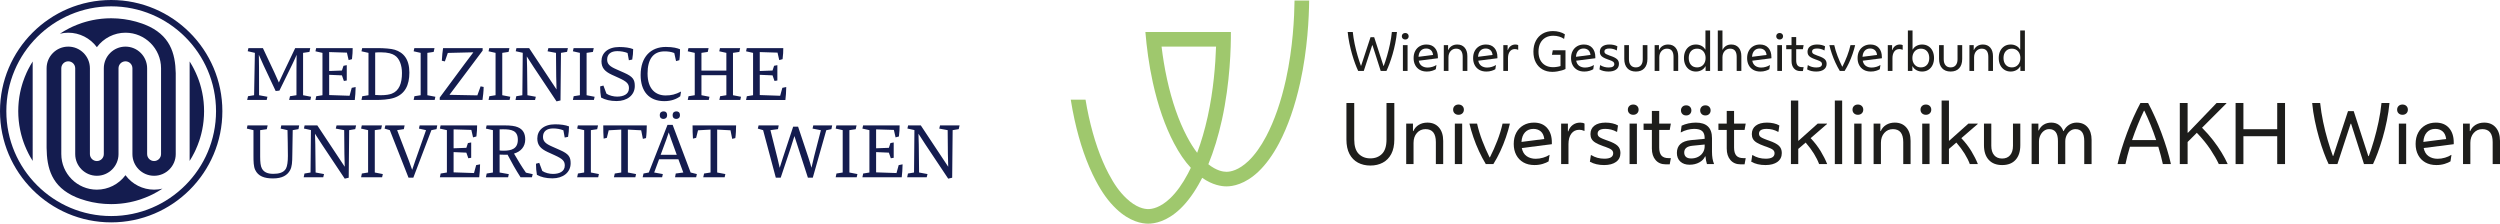 <?xml version="1.0" encoding="UTF-8"?>
<svg id="Ebene_2" xmlns="http://www.w3.org/2000/svg" width="504.035" height="45.097" viewBox="0 0 504.035 45.097">
  <g id="Ebene_1-2" data-name="Ebene_1">
    <path d="M29.207,4.958c-.166-.063-.336-.128-.509-.189-.028-.009-.054-.018-.08-.028l-.058-.019c-.304-.106-.626-.208-.958-.304-.085-.024-.164-.048-.242-.069-.379-.103-.731-.189-1.072-.26l-.051-.013c-.348-.072-.722-.137-1.145-.197-.066-.01-.134-.02-.201-.026l-.086-.011c-.294-.038-.594-.068-.891-.093l-.081-.006c-.083-.007-.164-.013-.248-.018-.447-.029-.819-.041-1.173-.041-.264,0-.549.008-.873.023-.066.002-.133.007-.197.011l-.083.005c-.192.012-.393.026-.594.045-.104.01-.21.021-.314.032-.181.02-.369.044-.575.073l-.098.013c-.064.009-.127.018-.19.026-.265.043-.533.091-.79.141-.076.016-.151.034-.225.052l-.112.024c-.156.034-.311.068-.466.108-.139.034-.277.071-.415.108-.122.033-.242.068-.364.104-.149.044-.3.089-.447.137-.069.022-.137.046-.206.068l-.067.024c-.582.199-1.156.423-1.703.671l-.057.027c-.025.011-.049.021-.073.033-.189.086-.38.179-.566.272l-.084.044c-.635.324-1.253.687-1.844,1.077.559-.137,1.124-.206,1.69-.206,2.272,0,4.416,1.089,5.77,2.918,1.352-1.829,3.497-2.918,5.768-2.918,3.954,0,7.17,3.216,7.17,7.169v17.303c0,.773-.629,1.402-1.4,1.402-.774,0-1.404-.629-1.404-1.402V13.765c0-2.407-1.958-4.366-4.366-4.366-2.407,0-4.366,1.959-4.366,4.366v17.303c0,.773-.628,1.402-1.402,1.402-.773,0-1.402-.629-1.402-1.402V13.765c0-2.407-1.959-4.366-4.368-4.366-2.407,0-4.365,1.959-4.365,4.366v16.029c.047,4.055.969,7.878,5.985,9.99.243.099.492.194.748.284.024.009.048.018.071.024.023.009.045.013.068.022.301.104.626.209.958.304l.027.008c.071.02.143.04.214.062.38.102.731.19,1.071.261l.051.011c.357.074.731.139,1.145.198.062.009.123.016.185.024l.105.014c.291.037.59.068.888.093l.081.004c.082.006.166.016.249.02.448.026.821.04,1.172.04.263,0,.55-.007.875-.022.065-.003.13-.007.194-.012l.084-.006c.207-.014.407-.024.593-.044.106-.009.212-.02.316-.032.179-.019.367-.041.576-.072l.094-.014c.064-.008.129-.017.193-.028.265-.042.532-.089.792-.139.073-.015.146-.033.219-.049l.114-.027c.157-.035.314-.068.468-.108.139-.032.278-.072.414-.107.123-.034.244-.068.366-.106.15-.044.298-.087.447-.134.059-.021.116-.042.174-.059l.097-.033c.587-.202,1.159-.426,1.704-.673l.026-.014c.035-.015.07-.03.103-.046.193-.088.383-.181.567-.271.027-.016.055-.031.083-.045.634-.324,1.253-.683,1.846-1.078-.559.139-1.125.205-1.691.205-2.272,0-4.417-1.086-5.769-2.915-1.353,1.829-3.498,2.915-5.768,2.915-3.955,0-7.171-3.216-7.171-7.171V13.765c0-.773.629-1.402,1.401-1.402.774,0,1.404.629,1.404,1.402v17.303c0,2.41,1.959,4.371,4.366,4.371s4.365-1.961,4.365-4.371V13.765c0-.773.629-1.402,1.403-1.402.773,0,1.402.629,1.402,1.402v17.303c0,2.41,1.958,4.371,4.367,4.371,2.406,0,4.366-1.961,4.366-4.371V14.745c-.091-4.005-1.121-7.747-6.225-9.787" fill="#141c4f"/>
    <path d="M158.345,20.154c.095-.738.157-1.648.173-2.606l-.785.157-.439,1.601-4.114-.141v-4.082l2.575.11.393,1.13.58-.094v-3.092l-.659.125-.314.958-2.575.094v-3.815l3.58.11.345,1.507.675-.189c.11-.941.142-1.491.142-2.229h-7.364l-.141.644,1.413.314v8.541l-1.256.203-.157.754h7.928ZM142.898,20.154l.141-.644-1.617-.313v-4.035h5.023v4.035l-1.256.203-.157.754h4.224l.141-.644-1.617-.313v-8.541l1.287-.188.157-.77h-4.066l-.141.644,1.428.314v3.579h-5.023v-3.579l1.271-.188.173-.77h-4.067l-.14.644,1.412.314v8.541l-1.256.203-.156.754h4.239ZM137.152,19.4l.156-.941c-1.145.58-1.946.785-3.108.785-1.963,0-3.643-1.225-3.643-4.428,0-2.873,1.131-4.459,3.424-4.459.643,0,1.287.063,1.962.33l.36,1.633.66-.188c.126-.801.141-1.508.141-2.198-.533-.22-1.318-.471-2.873-.471-2.998,0-5.07,1.978-5.07,5.667,0,3.219,1.632,5.26,4.773,5.26,1.365,0,2.433-.393,3.218-.99M120.997,17.423c0,.8.063,1.585.188,2.244.832.456,1.853.707,3.14.707,2.104,0,3.658-1.177,3.658-3.03,0-1.272-.345-1.884-2.166-2.685l-1.523-.675c-1.382-.597-1.884-1.083-1.884-1.978,0-1.067.722-1.696,2.041-1.696.706,0,1.46.126,2.073.377l.266,1.46.675-.141c.126-.722.188-1.397.188-2.104-.691-.282-1.695-.424-2.794-.424-2.323,0-3.595,1.225-3.595,2.858,0,1.35.675,2.072,2.088,2.732l1.413.643c1.632.738,2.041,1.194,2.041,2.073,0,1.255-1.162,1.695-2.387,1.695-.69,0-1.585-.204-2.15-.596l-.613-1.633-.659.173ZM119.741,20.154l.141-.644-1.617-.313v-8.541l1.272-.188.173-.77h-4.066l-.142.644,1.413.314v8.541l-1.256.203-.157.754h4.239ZM107.873,20.154l.156-.644-1.695-.313c-.048-5.715-.078-6.751-.125-7.819.611,1.005,1.129,1.759,5.996,9.059l.801-.189.095-9.592,1.224-.204.173-.754h-3.941l-.157.644,1.695.314c.016,4.286.063,5.95.11,7.378-.675-1.051-1.319-1.978-5.526-8.336h-2.559l-.141.628,1.413.314-.079,8.557-1.224.203-.157.754h3.941ZM102.739,20.154l.141-.644-1.617-.313v-8.541l1.272-.188.172-.77h-4.066l-.141.644,1.413.314v8.541l-1.256.203-.157.754h4.239ZM97.276,20.154c.094-.628.235-1.821.235-2.622l-.613-.125-.659,1.821-5.62-.11c.737-.958,1.46-1.931,6.688-8.917v-.503h-7.976c-.094.55-.219,1.727-.251,2.543l.612.142.597-1.712,5.15-.125c-.77.989-1.649,2.183-6.782,9.121v.487h8.619ZM87.636,20.154l.142-.644-1.617-.313v-8.541l1.271-.188.173-.77h-4.067l-.141.644,1.413.314v8.541l-1.256.203-.157.754h4.239ZM75.642,19.149v-8.556c.314-.047.801-.047,1.099-.047,1.522,0,2.355.299,2.826.612.989.613,1.476,2.041,1.476,3.564,0,2.072-.566,3.611-2.089,4.176-.439.157-1.115.299-2.213.299-.251,0-.817-.016-1.099-.048M72.879,20.154h2.747c1.209,0,2.732-.063,3.847-.439,2.213-.754,3.061-2.575,3.061-5.087,0-2.701-1.178-4.05-2.951-4.6-.723-.22-2.12-.33-3.455-.33h-3.108l-.141.644,1.413.314v8.541l-1.256.203-.157.754ZM71.529,20.154c.094-.738.156-1.648.173-2.606l-.786.157-.44,1.601-4.112-.141v-4.082l2.574.11.393,1.13.581-.094v-3.092l-.66.125-.314.958-2.574.094v-3.815l3.579.11.346,1.507.674-.189c.11-.941.141-1.491.141-2.229h-7.362l-.142.644,1.414.314v8.541l-1.257.203-.157.754h7.929ZM53.773,20.154l.141-.644-1.68-.313c0-5.778-.016-6.343-.047-8.149.408.958,1.052,2.386,3.392,7.301l.753-.079c2.716-5.494,3.14-6.405,3.469-7.222-.031,2.025-.031,2.811-.031,8.149l-1.303.203-.173.754h4.286l.141-.644-1.616-.313v-8.541l1.287-.188.157-.77h-3.03c-2.245,4.663-2.826,5.919-3.297,6.94-.408-.974-.958-2.167-3.218-6.94h-2.921l-.141.628,1.445.33-.158,8.541-1.224.203-.173.754h3.941Z" fill="#141c4f"/>
    <path d="M186.839,35.738l.157-.644-1.695-.314c-.047-5.715-.079-6.751-.126-7.819.612,1.005,1.131,1.759,5.998,9.059l.801-.189.093-9.592,1.225-.204.173-.754h-3.941l-.157.644,1.696.314c.015,4.286.063,5.95.11,7.379-.676-1.051-1.319-1.979-5.527-8.337h-2.559l-.141.629,1.413.314-.078,8.556-1.225.204-.157.754h3.94ZM181.8,35.738c.094-.738.157-1.649.173-2.607l-.785.157-.44,1.602-4.113-.141v-4.083l2.574.11.393,1.13.581-.093v-3.093l-.66.125-.314.958-2.574.094v-3.815l3.58.11.345,1.508.675-.189c.11-.942.141-1.492.141-2.23h-7.363l-.141.644,1.413.314v8.541l-1.256.204-.157.754h7.928ZM172.725,35.738l.142-.644-1.617-.314v-8.541l1.272-.188.172-.77h-4.066l-.141.644,1.413.314v8.541l-1.256.204-.157.754h4.238ZM157.403,35.816c1.947-5.762,2.45-7.301,2.764-8.384.329,1.068.832,2.559,2.715,8.384h.99l2.716-9.561,1.036-.22.157-.754h-3.815l-.142.644,1.68.33c-1.396,5.337-1.57,6.092-1.9,7.567-.328-1.193-.47-1.664-2.7-8.29h-.988c-2.214,6.72-2.513,7.583-2.717,8.306-.141-.707-.36-1.633-1.868-7.599l1.523-.204.141-.754h-4.05l-.158.644,1.068.314,2.559,9.577h.989ZM146.1,35.738l.142-.644-1.649-.314v-8.651l2.684.142.346,1.726.628-.156c.11-.675.157-1.869.157-2.56h-8.777c0,.864.016,1.885.08,2.669l.643-.156.377-1.523,2.527-.142v8.651l-1.303.204-.172.754h4.317ZM137.088,23.225c0-.612-.361-.77-.721-.77-.393,0-.754.189-.754.77,0,.581.376.753.723.753.424,0,.752-.235.752-.753M134.498,23.225c0-.612-.361-.77-.722-.77-.393,0-.753.189-.753.77,0,.581.376.753.721.753.424,0,.754-.235.754-.753M133.195,31.216c1.068-2.858,1.397-3.737,1.633-4.522.267.817.565,1.633,1.617,4.522h-3.25ZM133.494,35.738l.141-.644-1.743-.314.989-2.669h3.893l.99,2.669-1.523.204-.141.754h4.254l.141-.644-1.255-.314-3.627-9.609h-1.036l-3.768,9.609-1.068.204-.173.754h3.926ZM128.094,35.738l.14-.644-1.648-.314v-8.651l2.685.142.345,1.726.628-.156c.11-.675.157-1.869.157-2.56h-8.776c0,.864.016,1.885.078,2.669l.644-.156.377-1.523,2.528-.142v8.651l-1.304.204-.172.754h4.318ZM120.604,35.738l.142-.644-1.617-.314v-8.541l1.271-.188.173-.77h-4.067l-.14.644,1.412.314v8.541l-1.255.204-.157.754h4.238ZM108.06,33.006c0,.8.063,1.585.189,2.244.832.456,1.852.708,3.14.708,2.104,0,3.659-1.178,3.659-3.03,0-1.272-.347-1.885-2.168-2.685l-1.523-.676c-1.381-.596-1.883-1.083-1.883-1.978,0-1.067.721-1.695,2.041-1.695.706,0,1.46.125,2.072.377l.267,1.46.675-.142c.125-.722.188-1.397.188-2.104-.691-.282-1.695-.423-2.794-.423-2.324,0-3.595,1.224-3.595,2.857,0,1.35.675,2.072,2.088,2.732l1.413.644c1.633.738,2.04,1.192,2.04,2.072,0,1.256-1.161,1.696-2.386,1.696-.691,0-1.585-.205-2.15-.597l-.613-1.633-.66.173ZM100.729,30.337v-4.255c.267-.016.471-.016.675-.016,1.68,0,2.999.22,2.999,2.104,0,1.821-1.256,2.214-2.873,2.214-.189,0-.613-.016-.801-.047M102.441,35.738l.141-.628-1.853-.33v-3.611c.33.016.754.032,1.115.032.156,0,.33,0,.486-.016.817,1.554,1.634,3.03,2.622,4.553h2.292l.157-.628-1.365-.299c-.88-1.256-1.633-2.512-2.403-3.846,1.351-.393,2.261-1.381,2.261-2.842,0-1.162-.408-2.025-1.507-2.48-.596-.251-1.428-.362-2.685-.362h-3.594l-.142.644,1.413.314v8.541l-1.256.204-.157.754h4.475ZM96.616,35.738c.095-.738.157-1.649.173-2.607l-.785.157-.44,1.602-4.113-.141v-4.083l2.574.11.393,1.13.581-.093v-3.093l-.66.125-.314.958-2.574.094v-3.815l3.579.11.345,1.508.676-.189c.11-.942.141-1.492.141-2.23h-7.363l-.142.644,1.414.314v8.541l-1.256.204-.158.754h7.929ZM83.335,35.816l3.641-9.577,1.037-.204.141-.754h-3.548l-.142.644,1.429.314c-2.355,6.641-2.558,7.285-2.794,8.007-.22-.691-.471-1.381-3.03-8.007l1.35-.204.157-.754h-3.878l-.157.644,1.052.314,3.768,9.577h.974ZM77.039,35.738l.142-.644-1.618-.314v-8.541l1.272-.188.173-.77h-4.067l-.141.644,1.413.314v8.541l-1.256.204-.157.754h4.239ZM65.17,35.738l.157-.644-1.695-.314c-.047-5.715-.078-6.751-.126-7.819.613,1.005,1.131,1.759,5.997,9.059l.801-.189.094-9.592,1.225-.204.172-.754h-3.94l-.156.644,1.695.314c.016,4.286.063,5.95.109,7.379-.674-1.051-1.319-1.979-5.526-8.337h-2.559l-.141.629,1.413.314-.079,8.556-1.224.204-.157.754h3.94ZM60.178,26.035l.142-.754h-3.612l-.125.644,1.382.314c.031,1.884.078,3.313.078,5.197,0,1.146-.126,2.041-.377,2.527-.455.864-1.492,1.084-2.574,1.084-1.288,0-1.916-.424-2.277-1.052-.283-.487-.362-1.335-.362-2.386v-5.37l1.336-.188.172-.77h-4.066l-.126.644,1.335.314v5.086c0,1.225.016,2.23.345,2.921.597,1.287,1.853,1.727,3.596,1.727,1.867,0,2.888-.644,3.437-1.648.393-.723.44-1.571.456-3.172.016-1.758.031-3.156.078-4.914l1.162-.204Z" fill="#141c4f"/>
    <path d="M41.124,21.553c-.004-.084-.009-.17-.016-.253-.01-.209-.027-.42-.046-.632l-.005-.051c-.005-.066-.012-.134-.02-.203-.03-.289-.064-.558-.103-.818-.004-.034-.011-.069-.017-.104-.006-.027-.009-.053-.014-.078-.035-.216-.073-.428-.112-.633-.022-.105-.043-.212-.066-.318-.033-.15-.07-.311-.118-.505l-.026-.108c-.018-.071-.034-.139-.053-.21-.062-.238-.13-.479-.201-.712-.024-.075-.048-.146-.07-.221-.016-.044-.032-.091-.047-.135-.044-.134-.088-.266-.134-.399-.049-.132-.097-.268-.147-.4-.043-.112-.087-.22-.132-.333-.201-.501-.426-.995-.666-1.47l-.027-.053c-.03-.059-.061-.119-.092-.179-.066-.127-.153-.291-.245-.454-.025-.045-.05-.086-.074-.131l-.028-.046c-.145-.254-.288-.49-.43-.717v18.678c0,.046-.002.095-.002.142v1.231c.313-.494.606-1.004.871-1.527.014-.022.027-.049.04-.075l.005-.009c.09-.178.179-.364.273-.565.011-.024.022-.05.033-.077l.026-.053c.247-.548.474-1.118.672-1.701l.027-.075c.02-.068.044-.132.063-.199.051-.147.093-.295.137-.445.037-.122.071-.245.105-.367.036-.136.074-.275.109-.412.042-.168.08-.34.108-.468l.018-.086c.02-.082.04-.167.055-.25.053-.262.102-.527.142-.789.01-.067.019-.132.028-.199l.012-.088c.031-.222.055-.405.074-.577.01-.106.021-.21.031-.315.018-.199.033-.398.044-.595l.006-.076c.003-.069.01-.135.012-.201.015-.325.022-.61.022-.874,0-.262-.007-.536-.022-.865" fill="#141c4f"/>
    <path d="M22.415,1.278C10.759,1.278,1.278,10.762,1.278,22.418c0,11.657,9.481,21.14,21.137,21.14,11.657,0,21.14-9.483,21.14-21.14,0-11.656-9.483-21.14-21.14-21.14M22.415,44.833C10.056,44.833,0,34.782,0,22.418,0,10.057,10.056,0,22.415,0c12.362,0,22.417,10.057,22.417,22.418,0,12.364-10.055,22.415-22.417,22.415" fill="#141c4f"/>
    <path d="M6.589,12.397c-.312.494-.605,1.002-.87,1.523l-.043.083c-.093.187-.185.376-.273.565-.013.027-.023.052-.035.076l-.024.055c-.247.542-.472,1.119-.674,1.706l-.022.064c-.022.068-.046.137-.068.205-.046.141-.088.285-.131.428l-.007.02c-.034.121-.069.24-.102.364-.038.137-.075.276-.11.415-.038.154-.072.309-.106.463l-.027.119c-.017.074-.034.146-.049.222-.051.255-.099.522-.141.787-.009.062-.018.124-.026.185l-.014.104c-.031.22-.054.402-.074.575-.01.104-.021.21-.031.314-.016.186-.032.38-.045.594l-.005.098c-.005.061-.009.121-.012.182-.014.316-.02.599-.022.868,0,.267.007.549.021.869.004.062.007.123.012.186l.004.07c.013.212.028.424.047.629l.007.075c.005.059.012.121.017.178.031.292.065.559.104.818.005.036.011.071.017.104.006.028.01.055.015.083.034.214.071.424.113.629.019.106.042.212.066.318.033.161.072.325.115.503l.022.091c.018.077.038.155.057.229.062.237.13.475.204.715.026.084.052.166.081.252l.035.106c.043.13.086.262.133.393.048.136.097.271.147.403.043.113.087.221.131.329.202.502.427.999.668,1.477.039.074.078.151.117.227.09.171.172.322.247.458.02.035.042.071.064.109l.035.061c.142.25.288.488.432.717V12.397Z" fill="#141c4f"/>
    <path d="M241.367,30.803c-.714-.919-1.381-1.985-2.078-3.31-1.663-3.159-3.008-7.031-3.994-11.506-.497-2.256-.853-4.495-1.108-6.595h10.987c-.116,3.517-.504,8.763-1.683,14.112-.585,2.654-1.296,5.093-2.124,7.299M260.997.105c-.04,3.339-.327,9.538-1.725,15.882-.986,4.475-2.331,8.347-3.993,11.506-1.081,2.053-2.319,3.771-3.578,4.968-1.993,1.894-3.629,2.176-4.426,2.176-.69,0-2.012-.215-3.657-1.522,1.096-2.668,2.016-5.672,2.745-8.977,1.656-7.514,1.819-14.675,1.8-17.687h-17.238c.252,3.028.702,6.558,1.498,10.169,1.043,4.731,2.478,8.85,4.264,12.243,1.085,2.062,2.159,3.633,3.401,4.968-.193.405-.39.798-.591,1.182-1.081,2.053-2.318,3.771-3.578,4.967-1.993,1.894-3.628,2.177-4.425,2.177-.793,0-2.419-.283-4.411-2.177-1.349-1.284-2.419-2.769-3.576-4.967-1.663-3.16-3.007-7.032-3.993-11.509-.254-1.148-.47-2.291-.656-3.415h-2.979c.21,1.323.461,2.68.763,4.049,1.043,4.734,2.478,8.852,4.263,12.244,1.297,2.466,2.578,4.231,4.151,5.729,2.733,2.598,5.206,2.986,6.438,2.986,1.236,0,3.716-.388,6.45-2.984,1.49-1.416,2.926-3.397,4.155-5.731.092-.174.182-.352.273-.53,2.099,1.47,3.908,1.726,4.903,1.726,1.236,0,3.717-.388,6.451-2.986,1.49-1.413,2.926-3.395,4.155-5.729,1.785-3.393,3.22-7.513,4.263-12.243,1.469-6.666,1.763-13.055,1.798-16.515h-2.945Z" fill="#9fc86d"/>
    <path d="M274.957,14.299h-1.13c-.189-.39-.39-.875-.606-1.454s-.426-1.221-.628-1.925c-.203-.704-.383-1.439-.539-2.202-.157-.765-.27-1.52-.341-2.265h1.026c.084.795.211,1.602.382,2.422.171.82.368,1.605.591,2.358.224.754.443,1.428.66,2.019h.052l1.893-5.753h.733l1.872,5.775h.064c.222-.593.444-1.268.663-2.025.22-.757.417-1.546.591-2.369.174-.823.3-1.632.378-2.427h1.025c-.07.745-.182,1.5-.336,2.265-.152.763-.333,1.498-.538,2.202-.206.704-.417,1.346-.633,1.925-.217.579-.419,1.064-.607,1.454h-1.161l-1.653-5.179h-.063l-1.695,5.179Z" fill="#1d1d1b"/>
    <path d="M282.845,9.099h.942v5.2h-.942v-5.2ZM283.317,7.968c-.203,0-.368-.06-.497-.183-.13-.121-.194-.28-.194-.476,0-.195.064-.354.194-.475.129-.122.294-.184.497-.184.202,0,.367.062.497.184.128.121.193.28.193.475,0,.196-.065.355-.193.476-.13.123-.295.183-.497.183" fill="#1d1d1b"/>
    <path d="M287.533,9.779c-.447,0-.805.144-1.077.434-.273.289-.426.703-.461,1.24l2.93-.377c-.056-.446-.209-.774-.461-.983-.252-.21-.562-.314-.931-.314M287.669,14.424c-.551,0-1.025-.113-1.423-.34-.397-.227-.705-.543-.921-.952-.216-.408-.323-.88-.323-1.417,0-.559.109-1.042.329-1.45.219-.408.524-.725.915-.952.391-.227.84-.339,1.35-.339.726,0,1.29.23,1.695.689.405.462.607,1.079.607,1.852v.23l-3.861.493c.098.481.308.831.633,1.051.324.22.709.33,1.156.33.314,0,.632-.048.953-.142.32-.094.578-.21.774-.35h.052l-.126.826c-.174.112-.422.218-.743.319-.32.102-.676.152-1.067.152" fill="#1d1d1b"/>
    <path d="M291.09,14.299v-5.2h.869v.963h.052c.146-.342.378-.609.696-.801.317-.191.684-.287,1.103-.287.628,0,1.123.209,1.486.627.362.419.544.994.544,1.727v2.971h-.941v-2.825c0-1.109-.444-1.663-1.33-1.663-.446,0-.813.163-1.103.491-.289.328-.434.751-.434,1.266v2.731h-.942Z" fill="#1d1d1b"/>
    <path d="M299.533,9.779c-.447,0-.806.144-1.077.434-.273.289-.426.703-.461,1.24l2.93-.377c-.056-.446-.21-.774-.461-.983-.252-.21-.562-.314-.931-.314M299.669,14.424c-.551,0-1.025-.113-1.423-.34-.398-.227-.705-.543-.921-.952-.216-.408-.324-.88-.324-1.417,0-.559.11-1.042.33-1.45.219-.408.524-.725.915-.952.39-.227.84-.339,1.35-.339.725,0,1.29.23,1.695.689.404.462.607,1.079.607,1.852v.23l-3.861.493c.098.481.308.831.633,1.051.324.22.709.33,1.156.33.314,0,.631-.048.952-.142.321-.094.579-.21.774-.35h.052l-.125.826c-.175.112-.422.218-.743.319-.321.102-.676.152-1.067.152" fill="#1d1d1b"/>
    <path d="M303.09,14.299v-5.2h.869v.995h.052c.118-.357.312-.631.581-.827.268-.195.584-.293.947-.293.223,0,.407.042.554.125v.931h-.052c-.196-.09-.402-.136-.618-.136-.432,0-.772.164-1.02.493-.248.328-.371.78-.371,1.359v2.553h-.942Z" fill="#1d1d1b"/>
    <path d="M312.956,14.487c-.746,0-1.405-.166-1.978-.497-.571-.332-1.017-.801-1.339-1.407-.321-.607-.481-1.328-.481-2.166,0-.837.164-1.567.492-2.191.327-.625.786-1.108,1.376-1.45.589-.341,1.278-.512,2.066-.512.461,0,.9.057,1.318.172.419.115.781.274,1.089.476l-.147.911h-.053c-.25-.182-.563-.33-.935-.445-.374-.115-.777-.173-1.209-.173-.593,0-1.112.128-1.559.382-.446.255-.794.621-1.041,1.099-.248.478-.372,1.055-.372,1.731,0,.67.123,1.236.366,1.701.245.463.587.817,1.026,1.061.44.244.952.367,1.538.367.258,0,.523-.022.795-.064.272-.042.509-.097.712-.167v-2.27h-1.726l.167-.91h2.563v3.777c-.182.097-.421.189-.717.277-.297.087-.613.158-.951.214-.339.056-.672.084-1,.084" fill="#1d1d1b"/>
    <path d="M319.275,9.779c-.447,0-.805.144-1.077.434-.272.289-.426.703-.461,1.24l2.93-.377c-.056-.446-.209-.774-.461-.983-.252-.21-.562-.314-.931-.314M319.411,14.424c-.551,0-1.025-.113-1.423-.34-.397-.227-.705-.543-.921-.952-.216-.408-.323-.88-.323-1.417,0-.559.109-1.042.329-1.45.22-.408.524-.725.915-.952.391-.227.84-.339,1.35-.339.726,0,1.29.23,1.695.689.405.462.607,1.079.607,1.852v.23l-3.861.493c.098.481.309.831.633,1.051.325.22.709.33,1.156.33.314,0,.632-.048.952-.142.321-.094.579-.21.775-.35h.052l-.126.826c-.174.112-.422.218-.743.319-.32.102-.676.152-1.067.152" fill="#1d1d1b"/>
    <path d="M324.297,14.424c-.704,0-1.311-.142-1.82-.429l.126-.848h.052c.495.308,1.053.461,1.674.461.76,0,1.14-.233,1.14-.7,0-.182-.071-.33-.214-.445-.143-.116-.403-.239-.78-.372l-.304-.105c-.411-.146-.735-.291-.972-.434-.237-.142-.404-.304-.502-.482-.098-.178-.148-.385-.148-.622,0-.467.172-.83.514-1.088.341-.257.819-.387,1.433-.387.3,0,.592.032.874.094.282.063.521.153.716.272l-.115.816h-.052c-.446-.251-.935-.376-1.465-.376-.655,0-.983.205-.983.617,0,.111.027.209.083.293.056.084.16.163.309.241.15.076.368.168.654.272l.241.083c.606.209,1.032.432,1.276.665.244.233.366.542.366.926,0,.488-.186.868-.559,1.141-.374.271-.888.407-1.544.407" fill="#1d1d1b"/>
    <path d="M329.81,14.424c-.739,0-1.313-.223-1.721-.669-.407-.446-.612-1.071-.612-1.874v-2.782h.942v2.856c0,.516.122.917.366,1.203.244.287.585.429,1.025.429.44,0,.781-.142,1.025-.429.245-.286.367-.687.367-1.203v-2.856h.941v2.782c0,.803-.202,1.428-.607,1.874-.404.446-.979.669-1.726.669" fill="#1d1d1b"/>
    <path d="M333.598,14.299v-5.2h.869v.963h.052c.146-.342.378-.609.696-.801.317-.191.685-.287,1.103-.287.628,0,1.123.209,1.486.627.362.419.544.994.544,1.727v2.971h-.942v-2.825c0-1.109-.443-1.663-1.329-1.663-.446,0-.813.163-1.103.491-.289.328-.434.751-.434,1.266v2.731h-.942Z" fill="#1d1d1b"/>
    <path d="M342.156,13.588c.516,0,.931-.175,1.245-.523.314-.35.471-.806.471-1.371,0-.557-.157-1.011-.471-1.36-.314-.348-.729-.523-1.245-.523-.516,0-.926.169-1.23.507-.303.338-.454.797-.454,1.376,0,.578.151,1.039.454,1.381.304.342.714.513,1.23.513M343.872,14.299v-.921h-.052c-.161.322-.413.576-.759.765-.345.187-.727.282-1.146.282-.474,0-.893-.116-1.255-.346-.363-.229-.645-.549-.847-.957-.203-.408-.304-.884-.304-1.428,0-.543.101-1.02.304-1.428.202-.407.482-.725.842-.952.359-.227.779-.34,1.26-.34.412,0,.788.09,1.13.272.342.181.589.425.743.732h.053v-3.839h.942v8.16h-.911Z" fill="#1d1d1b"/>
    <path d="M346.331,14.299V6.139h.942v3.871h.052c.16-.329.387-.583.68-.764.293-.181.641-.272,1.046-.272.628,0,1.123.209,1.486.627.362.419.544.994.544,1.727v2.971h-.941v-2.825c0-1.109-.444-1.663-1.33-1.663-.446,0-.813.163-1.103.491-.289.328-.434.751-.434,1.266v2.731h-.942Z" fill="#1d1d1b"/>
    <path d="M354.774,9.779c-.447,0-.806.144-1.077.434-.273.289-.426.703-.461,1.24l2.93-.377c-.056-.446-.21-.774-.461-.983-.252-.21-.562-.314-.931-.314M354.91,14.424c-.551,0-1.025-.113-1.423-.34s-.705-.543-.921-.952c-.216-.408-.324-.88-.324-1.417,0-.559.11-1.042.33-1.45.219-.408.524-.725.915-.952.39-.227.84-.339,1.349-.339.726,0,1.291.23,1.696.689.404.462.607,1.079.607,1.852v.23l-3.861.493c.098.481.308.831.633,1.051.324.22.709.33,1.155.33.315,0,.632-.048.952-.142.322-.094.58-.21.775-.35h.052l-.126.826c-.174.112-.421.218-.742.319-.321.102-.677.152-1.067.152" fill="#1d1d1b"/>
    <path d="M358.331,9.099h.941v5.2h-.941v-5.2ZM358.802,7.968c-.203,0-.368-.06-.497-.183-.129-.121-.193-.28-.193-.476,0-.195.064-.354.193-.475.129-.122.294-.184.497-.184.202,0,.367.062.497.184.128.121.193.28.193.475,0,.196-.065.355-.193.476-.13.123-.295.183-.497.183" fill="#1d1d1b"/>
    <path d="M363.489,14.33h-.533c-.538,0-.965-.182-1.282-.549-.318-.366-.476-.859-.476-1.481v-2.385h-1.069v-.816h1.069v-1.622h.941v1.622h1.496l-.146.816h-1.35v2.26c0,.467.095.811.287,1.03.192.22.494.33.905.33h.304l-.146.795Z" fill="#1d1d1b"/>
    <path d="M366.167,14.424c-.705,0-1.312-.142-1.82-.429l.125-.848h.052c.496.308,1.054.461,1.675.461.76,0,1.14-.233,1.14-.7,0-.182-.071-.33-.215-.445-.142-.116-.403-.239-.78-.372l-.303-.105c-.411-.146-.735-.291-.974-.434-.236-.142-.403-.304-.501-.482-.097-.178-.146-.385-.146-.622,0-.467.171-.83.513-1.088.341-.257.819-.387,1.433-.387.3,0,.591.032.872.094.284.063.523.153.718.272l-.115.816h-.053c-.446-.251-.935-.376-1.464-.376-.656,0-.984.205-.984.617,0,.111.029.209.084.293.056.084.159.163.309.241.149.076.368.168.653.272l.242.083c.607.209,1.032.432,1.275.665.245.233.368.542.368.926,0,.488-.188.868-.561,1.141-.372.271-.888.407-1.543.407" fill="#1d1d1b"/>
    <path d="M370.928,14.299c-.307-.509-.597-1.057-.869-1.642-.272-.587-.512-1.184-.721-1.795-.21-.61-.381-1.198-.513-1.763h.983c.161.719.383,1.448.665,2.187.281.74.593,1.455.936,2.144h.051c.349-.689.668-1.404.953-2.144.285-.739.509-1.468.67-2.187h.941c-.131.565-.303,1.153-.513,1.763-.208.611-.448,1.208-.721,1.795-.272.585-.569,1.133-.889,1.642h-.973Z" fill="#1d1d1b"/>
    <path d="M377.047,9.779c-.447,0-.805.144-1.077.434-.271.289-.425.703-.46,1.24l2.928-.377c-.054-.446-.208-.774-.459-.983-.253-.21-.563-.314-.932-.314M377.183,14.424c-.551,0-1.025-.113-1.423-.34-.397-.227-.705-.543-.92-.952-.217-.408-.325-.88-.325-1.417,0-.559.109-1.042.331-1.45.219-.408.523-.725.914-.952.392-.227.84-.339,1.349-.339.727,0,1.292.23,1.696.689.404.462.607,1.079.607,1.852v.23l-3.86.493c.097.481.308.831.632,1.051.325.22.711.33,1.156.33.314,0,.631-.048.953-.142.32-.094.579-.21.774-.35h.052l-.126.826c-.174.112-.421.218-.742.319-.322.102-.677.152-1.068.152" fill="#1d1d1b"/>
    <path d="M380.605,14.299v-5.2h.868v.995h.052c.119-.357.312-.631.581-.827.268-.195.583-.293.948-.293.222,0,.406.042.554.125v.931h-.052c-.196-.09-.402-.136-.618-.136-.432,0-.772.164-1.021.493-.246.328-.37.78-.37,1.359v2.553h-.942Z" fill="#1d1d1b"/>
    <path d="M387.281,13.587c.516,0,.924-.171,1.228-.512.304-.343.456-.799.456-1.372,0-.578-.152-1.038-.456-1.38-.304-.342-.712-.512-1.228-.512-.51,0-.923.174-1.241.522-.317.349-.477.807-.477,1.37,0,.559.16,1.012.477,1.361.318.349.731.523,1.241.523M387.521,14.424c-.419,0-.801-.094-1.147-.282-.345-.189-.597-.443-.757-.765h-.054v.921h-.909V6.138h.941v3.839h.053c.161-.307.409-.551.748-.731.339-.182.713-.272,1.125-.272.481,0,.903.112,1.265.34.363.226.645.545.843.957.198.411.299.889.299,1.432,0,.538-.103,1.012-.304,1.423-.202.413-.483.731-.843.958-.359.226-.779.34-1.26.34" fill="#1d1d1b"/>
    <path d="M393.275,14.424c-.74,0-1.313-.223-1.722-.669-.407-.446-.611-1.071-.611-1.874v-2.782h.941v2.856c0,.516.122.917.365,1.203.245.287.586.429,1.027.429.44,0,.781-.142,1.025-.429.243-.286.367-.687.367-1.203v-2.856h.941v2.782c0,.803-.202,1.428-.607,1.874-.404.446-.98.669-1.726.669" fill="#1d1d1b"/>
    <path d="M397.063,14.299v-5.2h.868v.963h.051c.148-.342.38-.609.697-.801.316-.191.685-.287,1.104-.287.628,0,1.123.209,1.485.627.362.419.545.994.545,1.727v2.971h-.942v-2.825c0-1.109-.444-1.663-1.329-1.663-.447,0-.814.163-1.104.491-.289.328-.434.751-.434,1.266v2.731h-.941Z" fill="#1d1d1b"/>
    <path d="M405.62,13.588c.516,0,.931-.175,1.245-.523.315-.35.471-.806.471-1.371,0-.557-.156-1.011-.471-1.36-.314-.348-.729-.523-1.245-.523-.517,0-.925.169-1.229.507-.304.338-.456.797-.456,1.376,0,.578.152,1.039.456,1.381.304.342.712.513,1.229.513M407.336,14.299v-.921h-.052c-.162.322-.413.576-.759.765-.345.187-.728.282-1.146.282-.475,0-.892-.116-1.255-.346-.362-.229-.646-.549-.848-.957-.202-.408-.303-.884-.303-1.428,0-.543.101-1.02.303-1.428.202-.407.484-.725.843-.952.358-.227.779-.34,1.26-.34.412,0,.788.09,1.131.272.34.181.588.425.742.732h.053v-3.839h.94v8.16h-.909Z" fill="#1d1d1b"/>
    <path d="M276.285,33.376c-.941,0-1.776-.195-2.504-.583-.728-.389-1.298-.972-1.709-1.749-.41-.777-.615-1.753-.615-2.924v-7.357h1.576v7.357c0,1.325.301,2.291.903,2.899.602.607,1.386.911,2.349.911.964,0,1.747-.304,2.349-.911.602-.608.903-1.574.903-2.899v-7.357h1.577v7.357c0,1.171-.206,2.147-.616,2.924-.411.777-.98,1.36-1.709,1.749-.727.388-1.562.583-2.504.583" fill="#1d1d1b"/>
    <path d="M283.511,33.08v-8.163h1.363v1.511h.083c.229-.537.593-.955,1.092-1.256.498-.301,1.075-.452,1.733-.452.985,0,1.762.329,2.331.986.57.657.855,1.56.855,2.709v4.665h-1.479v-4.435c0-1.74-.695-2.611-2.085-2.611-.701,0-1.278.258-1.733.773-.454.513-.682,1.176-.682,1.986v4.287h-1.478Z" fill="#1d1d1b"/>
    <path d="M293.316,24.917h1.478v8.162h-1.478v-8.162ZM294.055,23.144c-.318,0-.578-.095-.78-.287-.203-.192-.304-.441-.304-.747,0-.307.101-.556.304-.748.202-.191.462-.287.78-.287.318,0,.577.096.78.287.202.192.304.441.304.748,0,.306-.102.555-.304.747-.203.192-.462.287-.78.287" fill="#1d1d1b"/>
    <path d="M299.557,33.08c-.482-.799-.936-1.658-1.364-2.58-.426-.919-.804-1.857-1.133-2.815-.328-.957-.596-1.881-.804-2.768h1.543c.252,1.128.6,2.273,1.043,3.434.444,1.16.933,2.282,1.47,3.365h.082c.548-1.083,1.046-2.205,1.495-3.365.448-1.161.799-2.306,1.05-3.434h1.479c-.208.887-.476,1.811-.805,2.768-.328.958-.706,1.896-1.133,2.815-.427.922-.892,1.781-1.396,2.58h-1.527Z" fill="#1d1d1b"/>
    <path d="M309.164,25.985c-.7,0-1.264.227-1.691.681-.428.456-.668,1.104-.723,1.946l4.599-.59c-.088-.701-.329-1.215-.724-1.544-.393-.328-.881-.493-1.461-.493M309.377,33.277c-.865,0-1.609-.178-2.233-.533-.624-.357-1.107-.854-1.446-1.496-.339-.639-.508-1.381-.508-2.224,0-.877.172-1.634.517-2.276.344-.639.824-1.137,1.437-1.493.613-.356,1.32-.534,2.119-.534,1.138,0,2.025.36,2.659,1.084.636.723.953,1.69.953,2.907v.361l-6.06.772c.154.755.484,1.306.994,1.65.509.345,1.114.518,1.815.518.492,0,.991-.074,1.494-.222.504-.149.909-.331,1.216-.55h.082l-.198,1.297c-.273.176-.662.342-1.166.501-.503.158-1.062.238-1.675.238" fill="#1d1d1b"/>
    <path d="M314.747,33.08v-8.163h1.363v1.561h.083c.185-.56.489-.991.911-1.299.421-.306.917-.459,1.486-.459.35,0,.641.066.871.197v1.463h-.082c-.307-.144-.631-.214-.97-.214-.678,0-1.212.257-1.601.771-.389.515-.582,1.227-.582,2.135v4.008h-1.479Z" fill="#1d1d1b"/>
    <path d="M323.402,33.278c-1.106,0-2.058-.225-2.858-.674l.198-1.33h.082c.778.481,1.653.722,2.628.722,1.192,0,1.79-.367,1.79-1.101,0-.283-.113-.516-.337-.698-.224-.179-.632-.373-1.223-.583l-.477-.162c-.645-.232-1.155-.459-1.527-.683-.373-.224-.635-.477-.789-.755-.153-.279-.229-.606-.229-.977,0-.734.268-1.304.804-1.708.537-.406,1.287-.609,2.25-.609.471,0,.929.049,1.371.149.444.099.819.24,1.125.427l-.18,1.281h-.083c-.7-.394-1.466-.592-2.298-.592-1.03,0-1.544.323-1.544.97,0,.175.044.327.131.459.088.132.249.257.485.377.235.121.577.263,1.026.427l.377.133c.953.328,1.621.675,2.005,1.042.382.368.574.851.574,1.454,0,.766-.292,1.362-.878,1.79-.586.427-1.394.641-2.423.641" fill="#1d1d1b"/>
    <path d="M328.543,24.917h1.478v8.162h-1.478v-8.162ZM329.282,23.144c-.318,0-.578-.095-.78-.287-.203-.192-.304-.441-.304-.747,0-.307.101-.556.304-.748.202-.191.462-.287.78-.287.318,0,.577.096.78.287.202.192.304.441.304.748,0,.306-.102.555-.304.747-.203.192-.462.287-.78.287" fill="#1d1d1b"/>
    <path d="M336.639,33.129h-.837c-.843,0-1.514-.289-2.012-.863-.499-.574-.748-1.348-.748-2.323v-3.745h-1.674v-1.281h1.674v-2.546h1.478v2.546h2.349l-.23,1.281h-2.119v3.547c0,.733.152,1.273.452,1.618.302.345.774.517,1.421.517h.476l-.23,1.249Z" fill="#1d1d1b"/>
    <path d="M343.832,23.275c-.318,0-.572-.096-.763-.288-.192-.191-.288-.434-.288-.73s.096-.539.288-.731c.191-.192.445-.288.763-.288.318,0,.572.096.764.288.192.192.288.435.288.731s-.096.539-.288.73c-.192.192-.446.288-.764.288M339.562,30.747c0,.373.115.666.345.878.23.215.58.321,1.051.321.525,0,.993-.106,1.404-.321.411-.212.733-.505.969-.878.236-.371.353-.793.353-1.263v-.345l-2.464.245c-1.105.11-1.658.565-1.658,1.363M339.957,23.275c-.319,0-.573-.096-.765-.288-.191-.191-.287-.434-.287-.73s.096-.539.287-.731c.192-.192.446-.288.765-.288.316,0,.572.096.763.288.191.192.287.435.287.731s-.096.539-.287.73c-.191.192-.447.288-.763.288M340.646,33.211c-.788,0-1.413-.214-1.872-.641-.46-.427-.69-1.007-.69-1.74,0-1.534.947-2.392,2.841-2.58l2.759-.262v-.147c0-.646-.167-1.117-.501-1.413-.333-.295-.873-.443-1.618-.443-.426,0-.881.063-1.363.189-.481.126-.903.292-1.264.501h-.082l.18-1.331c.406-.198.857-.35,1.356-.46.498-.108,1.004-.164,1.518-.164,2.168,0,3.252,1.045,3.252,3.137v2.725c0,.998.132,1.802.394,2.415v.082h-1.412c-.066-.185-.126-.43-.181-.73-.055-.301-.093-.572-.114-.813h-.082c-.209.492-.598.895-1.166,1.207-.57.312-1.221.468-1.955.468" fill="#1d1d1b"/>
    <path d="M351.731,33.129h-.837c-.843,0-1.514-.289-2.012-.863-.499-.574-.748-1.348-.748-2.323v-3.745h-1.674v-1.281h1.674v-2.546h1.479v2.546h2.348l-.23,1.281h-2.118v3.547c0,.733.151,1.273.452,1.618.301.345.773.517,1.42.517h.476l-.23,1.249Z" fill="#1d1d1b"/>
    <path d="M355.935,33.278c-1.106,0-2.058-.225-2.858-.674l.198-1.33h.082c.778.481,1.653.722,2.628.722,1.192,0,1.79-.367,1.79-1.101,0-.283-.113-.516-.337-.698-.224-.179-.632-.373-1.223-.583l-.477-.162c-.645-.232-1.155-.459-1.527-.683-.373-.224-.635-.477-.789-.755-.153-.279-.229-.606-.229-.977,0-.734.268-1.304.805-1.708.536-.406,1.286-.609,2.25-.609.47,0,.928.049,1.37.149.444.099.819.24,1.125.427l-.18,1.281h-.082c-.701-.394-1.467-.592-2.299-.592-1.03,0-1.544.323-1.544.97,0,.175.044.327.131.459.088.132.249.257.485.377.235.121.577.263,1.026.427l.378.133c.952.328,1.62.675,2.004,1.042.383.368.574.851.574,1.454,0,.766-.292,1.362-.879,1.79-.585.427-1.393.641-2.422.641" fill="#1d1d1b"/>
    <path d="M361.075,33.08v-12.811h1.478v8.097h.065l3.86-3.449h1.872v.083l-3.3,2.856c.81.855,1.487,1.737,2.035,2.644.548.911.98,1.77,1.298,2.58h-1.626c-.241-.657-.588-1.355-1.043-2.094-.455-.739-1.009-1.487-1.667-2.241l-1.494,1.28v3.055h-1.478Z" fill="#1d1d1b"/>
    <rect x="369.927" y="20.27" width="1.478" height="12.81" fill="#1d1d1b"/>
    <path d="M373.836,24.917h1.478v8.162h-1.478v-8.162ZM374.575,23.144c-.318,0-.577-.095-.78-.287-.204-.192-.304-.441-.304-.747,0-.307.1-.556.304-.748.203-.191.462-.287.78-.287.318,0,.577.096.78.287.203.192.304.441.304.748,0,.306-.101.555-.304.747-.203.192-.462.287-.78.287" fill="#1d1d1b"/>
    <path d="M377.744,33.08v-8.163h1.364v1.511h.081c.231-.537.594-.955,1.093-1.256.498-.301,1.076-.452,1.732-.452.986,0,1.763.329,2.332.986.569.657.854,1.56.854,2.709v4.665h-1.478v-4.435c0-1.74-.695-2.611-2.086-2.611-.701,0-1.278.258-1.733.773-.453.513-.681,1.176-.681,1.986v4.287h-1.478Z" fill="#1d1d1b"/>
    <path d="M387.548,24.917h1.478v8.162h-1.478v-8.162ZM388.287,23.144c-.318,0-.577-.095-.78-.287-.204-.192-.304-.441-.304-.747,0-.307.1-.556.304-.748.203-.191.462-.287.78-.287.318,0,.577.096.78.287.203.192.304.441.304.748,0,.306-.101.555-.304.747-.203.192-.462.287-.78.287" fill="#1d1d1b"/>
    <path d="M391.457,33.08v-12.811h1.478v8.097h.065l3.86-3.449h1.872v.083l-3.3,2.856c.81.855,1.487,1.737,2.035,2.644.548.911.98,1.77,1.298,2.58h-1.625c-.242-.657-.589-1.355-1.044-2.094-.455-.739-1.009-1.487-1.667-2.241l-1.494,1.28v3.055h-1.478Z" fill="#1d1d1b"/>
    <path d="M403.659,33.278c-1.161,0-2.061-.35-2.702-1.052-.639-.701-.961-1.681-.961-2.939v-4.369h1.478v4.483c0,.811.192,1.44.575,1.888.384.451.921.675,1.61.675.689,0,1.225-.224,1.61-.675.382-.448.575-1.077.575-1.888v-4.483h1.478v4.369c0,1.258-.318,2.238-.954,2.939-.634.702-1.538,1.052-2.709,1.052" fill="#1d1d1b"/>
    <path d="M409.604,33.08v-8.163h1.363v1.38h.082c.231-.514.563-.906,1.003-1.174.437-.268.941-.403,1.511-.403.611,0,1.124.153,1.535.459.411.308.707.724.894,1.249h.066c.274-.548.64-.969,1.1-1.264.461-.296.969-.444,1.527-.444.93,0,1.664.309,2.201.928.537.618.806,1.47.806,2.554v4.878h-1.479v-4.665c0-1.586-.591-2.381-1.774-2.381-.384,0-.731.115-1.043.346-.312.229-.558.531-.739.902-.18.373-.271.783-.271,1.232v4.566h-1.478v-4.665c0-1.586-.591-2.381-1.773-2.381-.383,0-.731.115-1.042.346-.313.229-.56.536-.74.919-.181.383-.271.804-.271,1.264v4.517h-1.478Z" fill="#1d1d1b"/>
    <path d="M432.251,22.323c-.438.908-.859,1.864-1.264,2.864-.405,1.003-.783,2.018-1.133,3.048h4.86c-.34-1.03-.711-2.045-1.117-3.048-.405-1-.826-1.956-1.264-2.864h-.082ZM428.524,33.08h-1.593c.208-.952.476-1.962.804-3.03.329-1.068.695-2.146,1.101-3.236.405-1.089.839-2.151,1.304-3.187.467-1.033.934-1.988,1.406-2.865h1.543c.47.877.936,1.832,1.396,2.865.461,1.036.893,2.098,1.298,3.187.405,1.09.772,2.168,1.1,3.236s.597,2.078.805,3.03h-1.626c-.241-1.107-.548-2.272-.919-3.499h-5.715c-.373,1.227-.674,2.392-.904,3.499" fill="#1d1d1b"/>
    <path d="M439.478,33.08v-12.318h1.576v5.995h.082l5.765-5.995h1.97v.082l-4.91,4.911c.81.811,1.546,1.642,2.209,2.495.663.855,1.242,1.696,1.741,2.522.498.826.906,1.595,1.223,2.308h-1.791c-.393-.854-.954-1.832-1.682-2.933-.728-1.099-1.646-2.223-2.751-3.374l-1.856,1.856v4.451h-1.576Z" fill="#1d1d1b"/>
    <polygon points="450.727 33.08 450.727 20.762 452.303 20.762 452.303 26.051 459.118 26.051 459.118 20.762 460.695 20.762 460.695 33.08 459.118 33.08 459.118 27.463 452.303 27.463 452.303 33.08 450.727 33.08" fill="#1d1d1b"/>
    <path d="M471.256,33.08h-1.773c-.297-.613-.614-1.374-.954-2.283-.339-.909-.668-1.917-.984-3.022-.318-1.107-.6-2.258-.846-3.457-.246-1.199-.426-2.384-.534-3.556h1.609c.132,1.248.332,2.516.599,3.802.268,1.286.577,2.52.928,3.704.35,1.182.695,2.238,1.036,3.169h.082l2.972-9.032h1.149l2.941,9.065h.097c.351-.93.699-1.989,1.044-3.179.345-1.187.653-2.426.927-3.718s.471-2.563.592-3.811h1.61c-.11,1.172-.285,2.357-.527,3.556-.239,1.199-.522,2.35-.845,3.457-.324,1.105-.654,2.113-.993,3.022-.34.909-.657,1.67-.954,2.283h-1.822l-2.594-8.13h-.1l-2.66,8.13Z" fill="#1d1d1b"/>
    <path d="M483.638,24.917h1.478v8.162h-1.478v-8.162ZM484.377,23.144c-.318,0-.577-.095-.78-.287-.203-.192-.304-.441-.304-.747,0-.307.101-.556.304-.748.203-.191.462-.287.78-.287.317,0,.577.096.78.287.202.192.304.441.304.748,0,.306-.102.555-.304.747-.203.192-.463.287-.78.287" fill="#1d1d1b"/>
    <path d="M490.995,25.985c-.701,0-1.264.227-1.691.681-.427.456-.668,1.104-.724,1.946l4.6-.59c-.089-.701-.33-1.215-.724-1.544-.393-.328-.88-.493-1.461-.493M491.209,33.277c-.865,0-1.608-.178-2.233-.533-.624-.357-1.107-.854-1.446-1.496-.339-.639-.509-1.381-.509-2.224,0-.877.173-1.634.518-2.276.344-.639.824-1.137,1.437-1.493.612-.356,1.319-.534,2.117-.534,1.139,0,2.027.36,2.662,1.084.635.723.952,1.69.952,2.907v.361l-6.06.772c.154.755.485,1.306.995,1.65.508.345,1.112.518,1.813.518.493,0,.992-.074,1.495-.222.504-.149.909-.331,1.215-.55h.082l-.197,1.297c-.274.176-.663.342-1.166.501-.504.158-1.061.238-1.675.238" fill="#1d1d1b"/>
    <path d="M496.579,33.08v-8.163h1.364v1.511h.081c.231-.537.594-.955,1.093-1.256.498-.301,1.076-.452,1.732-.452.986,0,1.763.329,2.332.986.569.657.854,1.56.854,2.709v4.665h-1.478v-4.435c0-1.74-.695-2.611-2.086-2.611-.701,0-1.278.258-1.733.773-.453.513-.681,1.176-.681,1.986v4.287h-1.478Z" fill="#1d1d1b"/>
  </g>
</svg>